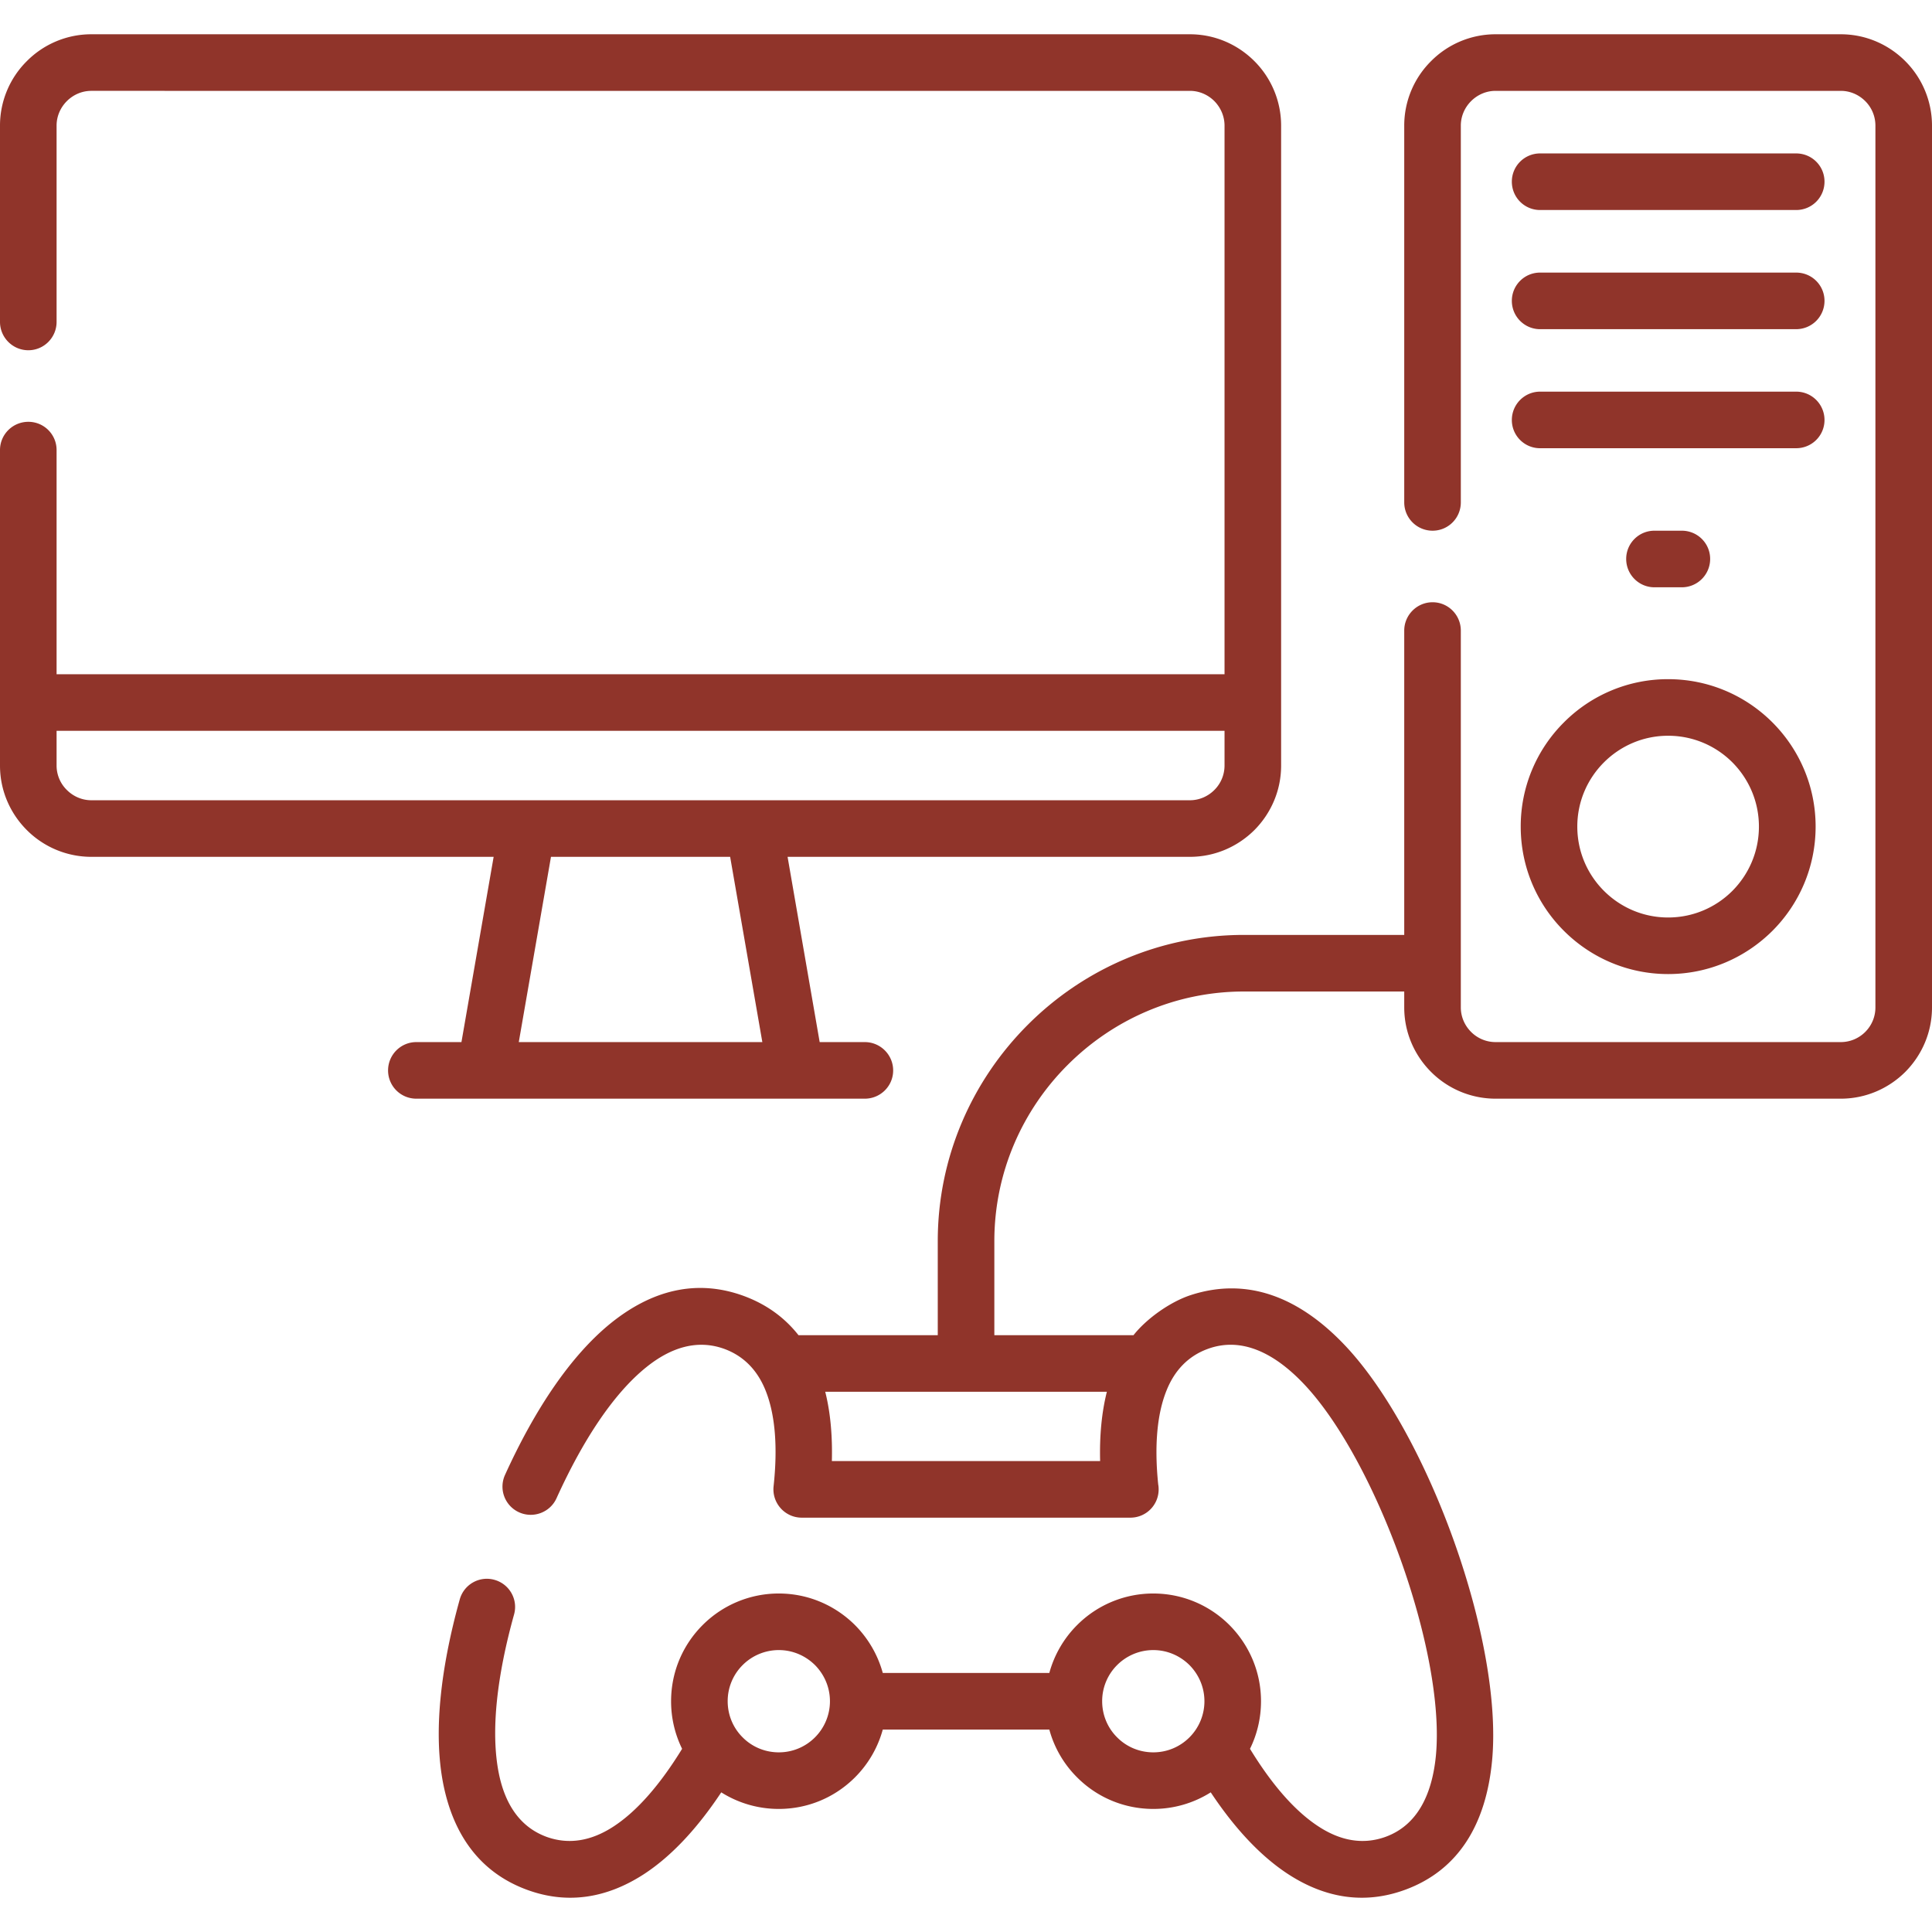 <svg xmlns="http://www.w3.org/2000/svg" xmlns:xlink="http://www.w3.org/1999/xlink" width="512" height="512" x="0" y="0" viewBox="0 0 512 512" style="enable-background:new 0 0 512 512" xml:space="preserve" class=""><g><path d="M372.137 262.758h-42.463c-18.199 0-34.726 7.455-46.716 19.445-12.02 11.99-19.446 28.547-19.446 46.717v24.916h36.88c3.486-4.422 9.779-8.871 15.193-10.629 15.108-4.904 28.942.623 41.131 13.635 21.827 23.328 41.727 78.094 38.694 109.814-1.588 16.584-8.731 28.943-23.132 34.188-10.829 3.939-21.175 2.098-30.756-4.082-7.455-4.82-14.4-12.332-20.665-21.771a28.443 28.443 0 0 1-15.222 4.395c-7.881 0-15.024-3.176-20.184-8.361a28.318 28.318 0 0 1-7.37-12.674h-44.136a28.578 28.578 0 0 1-7.37 12.674c-5.188 5.186-12.302 8.361-20.184 8.361a28.533 28.533 0 0 1-15.25-4.395c-6.265 9.439-13.182 16.951-20.637 21.771-9.609 6.18-19.955 8.022-30.756 4.082-12.587-4.594-19.645-14.656-22.31-28.234-2.607-13.408-.709-30.389 4.394-48.728 1.105-3.996 5.216-6.32 9.186-5.215 3.997 1.105 6.321 5.215 5.216 9.184-4.507 16.186-6.236 30.84-4.082 41.897 1.644 8.391 5.669 14.457 12.699 17.037 5.982 2.154 11.905 1.02 17.575-2.637 6.435-4.139 12.613-11.367 18.34-20.693a28.467 28.467 0 0 1-2.92-12.615c0-7.879 3.175-14.994 8.362-20.182a28.47 28.47 0 0 1 20.183-8.363c7.882 0 14.996 3.203 20.184 8.363 3.458 3.486 6.038 7.822 7.37 12.699h44.136a28.537 28.537 0 0 1 7.37-12.699 28.471 28.471 0 0 1 20.184-8.363c7.88 0 15.023 3.203 20.183 8.363 5.159 5.188 8.362 12.303 8.362 20.182 0 4.535-1.049 8.816-2.92 12.615 5.698 9.326 11.877 16.555 18.341 20.693 5.669 3.656 11.594 4.791 17.574 2.637 8.192-2.977 12.303-10.801 13.352-21.516 2.608-27.412-15.846-78.066-34.725-98.223-8.164-8.73-16.951-12.783-25.711-9.58-5.328 1.928-8.872 5.867-10.913 10.941-2.636 6.463-3.26 15.08-2.239 25.002.085.426.113.852.113 1.305a7.475 7.475 0 0 1-7.483 7.482H212.46c-4.423 0-7.909-3.855-7.456-8.277 1.105-10.148.51-18.936-2.154-25.512-2.069-5.102-5.584-8.986-10.914-10.941-7.058-2.551-14.059-.482-20.721 4.904-8.702 7.029-16.781 19.359-23.727 34.668-1.7 3.77-6.15 5.441-9.921 3.742a7.473 7.473 0 0 1-3.741-9.895c7.88-17.348 17.376-31.578 28.006-40.195 10.771-8.701 22.621-11.848 35.178-7.285 6.123 2.24 10.942 5.783 14.599 10.432h36.908V328.92c0-22.309 9.127-42.605 23.84-57.318 14.683-14.711 34.979-23.84 57.317-23.84h42.463v-80.645c0-4.139 3.373-7.514 7.512-7.514 4.14 0 7.484 3.375 7.484 7.514v99.863c0 2.523 1.049 4.82 2.722 6.492a9.149 9.149 0 0 0 6.49 2.693h91.476c2.522 0 4.818-1.021 6.491-2.693s2.692-3.969 2.692-6.492V33.291a9.155 9.155 0 0 0-2.692-6.492c-1.673-1.672-3.969-2.721-6.491-2.721h-91.476c-2.522 0-4.818 1.049-6.49 2.721-1.673 1.674-2.722 3.969-2.722 6.492v99.838c0 4.166-3.345 7.512-7.484 7.512s-7.512-3.346-7.512-7.512V33.291a24.056 24.056 0 0 1 7.115-17.094 24.061 24.061 0 0 1 17.093-7.115h91.476c6.661 0 12.699 2.723 17.093 7.115A24.155 24.155 0 0 1 512 33.291v233.69c0 6.662-2.722 12.699-7.087 17.094-4.394 4.365-10.432 7.086-17.093 7.086h-91.476a24.152 24.152 0 0 1-17.093-7.086c-4.395-4.395-7.115-10.432-7.115-17.094v-4.223zm66.303-107.121c-4.138 0-7.483-3.373-7.483-7.512s3.346-7.484 7.483-7.484h7.257c4.167 0 7.512 3.346 7.512 7.484s-3.345 7.512-7.512 7.512zm-30.302-99.981c-4.139 0-7.484-3.344-7.484-7.512a7.477 7.477 0 0 1 7.484-7.484H476c4.167 0 7.512 3.346 7.512 7.484A7.488 7.488 0 0 1 476 55.656zm0 63.127c-4.139 0-7.484-3.344-7.484-7.482s3.346-7.512 7.484-7.512H476c4.167 0 7.512 3.373 7.512 7.512s-3.345 7.482-7.512 7.482zm0-31.549c-4.139 0-7.484-3.373-7.484-7.512s3.346-7.484 7.484-7.484H476c4.167 0 7.512 3.346 7.512 7.484A7.507 7.507 0 0 1 476 87.234zm33.93 92.752c10.8 0 20.551 4.365 27.638 11.451 7.06 7.059 11.453 16.838 11.453 27.609 0 10.801-4.394 20.58-11.453 27.639-7.087 7.059-16.838 11.451-27.638 11.451-10.772 0-20.552-4.393-27.609-11.451-7.087-7.059-11.452-16.838-11.452-27.639a38.854 38.854 0 0 1 11.452-27.609 38.86 38.86 0 0 1 27.609-11.451zm17.036 22.053c-4.365-4.365-10.375-7.059-17.036-7.059-6.634 0-12.643 2.693-17.008 7.059-4.366 4.365-7.058 10.375-7.058 17.008 0 6.662 2.692 12.672 7.058 17.037 4.365 4.365 10.374 7.059 17.008 7.059 6.661 0 12.671-2.693 17.036-7.059 4.337-4.365 7.029-10.375 7.029-17.037.001-6.633-2.692-12.643-7.029-17.008zM110.325 291.16a7.474 7.474 0 0 1-7.482-7.482c0-4.139 3.344-7.512 7.482-7.512h11.963l8.533-49.096H24.208a24.154 24.154 0 0 1-17.093-7.088C2.722 215.59 0 209.551 0 202.889V119.266c0-4.139 3.373-7.482 7.512-7.482s7.484 3.344 7.484 7.482v59.416h309.518V33.291c0-2.523-1.049-4.818-2.693-6.492-1.673-1.672-3.968-2.721-6.491-2.721H24.208c-2.523 0-4.819 1.049-6.491 2.721-1.672 1.674-2.721 3.969-2.721 6.492v52.016c0 4.139-3.346 7.512-7.484 7.512S0 89.445 0 85.307V33.291a24.06 24.06 0 0 1 7.115-17.094 24.06 24.06 0 0 1 17.093-7.115H315.33c6.661 0 12.699 2.723 17.093 7.115a24.152 24.152 0 0 1 7.087 17.094V202.888c0 6.662-2.722 12.701-7.087 17.094-4.394 4.365-10.432 7.088-17.093 7.088H208.717l8.505 49.096h11.963c4.139 0 7.512 3.373 7.512 7.512s-3.373 7.482-7.512 7.482h-118.86zm35.69-64.09-8.532 49.096h64.545l-8.532-49.096zm178.5-33.392H14.996v9.211a9.058 9.058 0 0 0 2.721 6.463c1.672 1.674 3.969 2.723 6.491 2.723H315.33c2.523 0 4.818-1.049 6.491-2.723a9.143 9.143 0 0 0 2.693-6.463v-9.211zm-31.183 175.154h-74.636c1.389 5.527 1.928 11.707 1.758 18.369h71.092c-.17-6.662.397-12.842 1.786-18.369zm21.885 72.426c-2.467-2.438-5.84-3.969-9.581-3.969s-7.145 1.531-9.582 3.969a13.469 13.469 0 0 0-3.969 9.58c0 3.742 1.502 7.145 3.969 9.582 2.438 2.465 5.841 3.969 9.582 3.969s7.114-1.504 9.581-3.969a13.543 13.543 0 0 0 3.969-9.582c-.001-3.74-1.532-7.115-3.969-9.58zm-99.242 0c-2.466-2.438-5.84-3.969-9.582-3.969a13.542 13.542 0 0 0-9.581 3.969 13.472 13.472 0 0 0-3.968 9.58c0 3.742 1.502 7.145 3.968 9.582 2.439 2.465 5.84 3.969 9.581 3.969a13.48 13.48 0 0 0 9.582-3.969 13.539 13.539 0 0 0 3.969-9.582c-.001-3.74-1.531-7.115-3.969-9.58z" fill="#90342a" opacity="1" data-original="#000000"></path></g></svg>